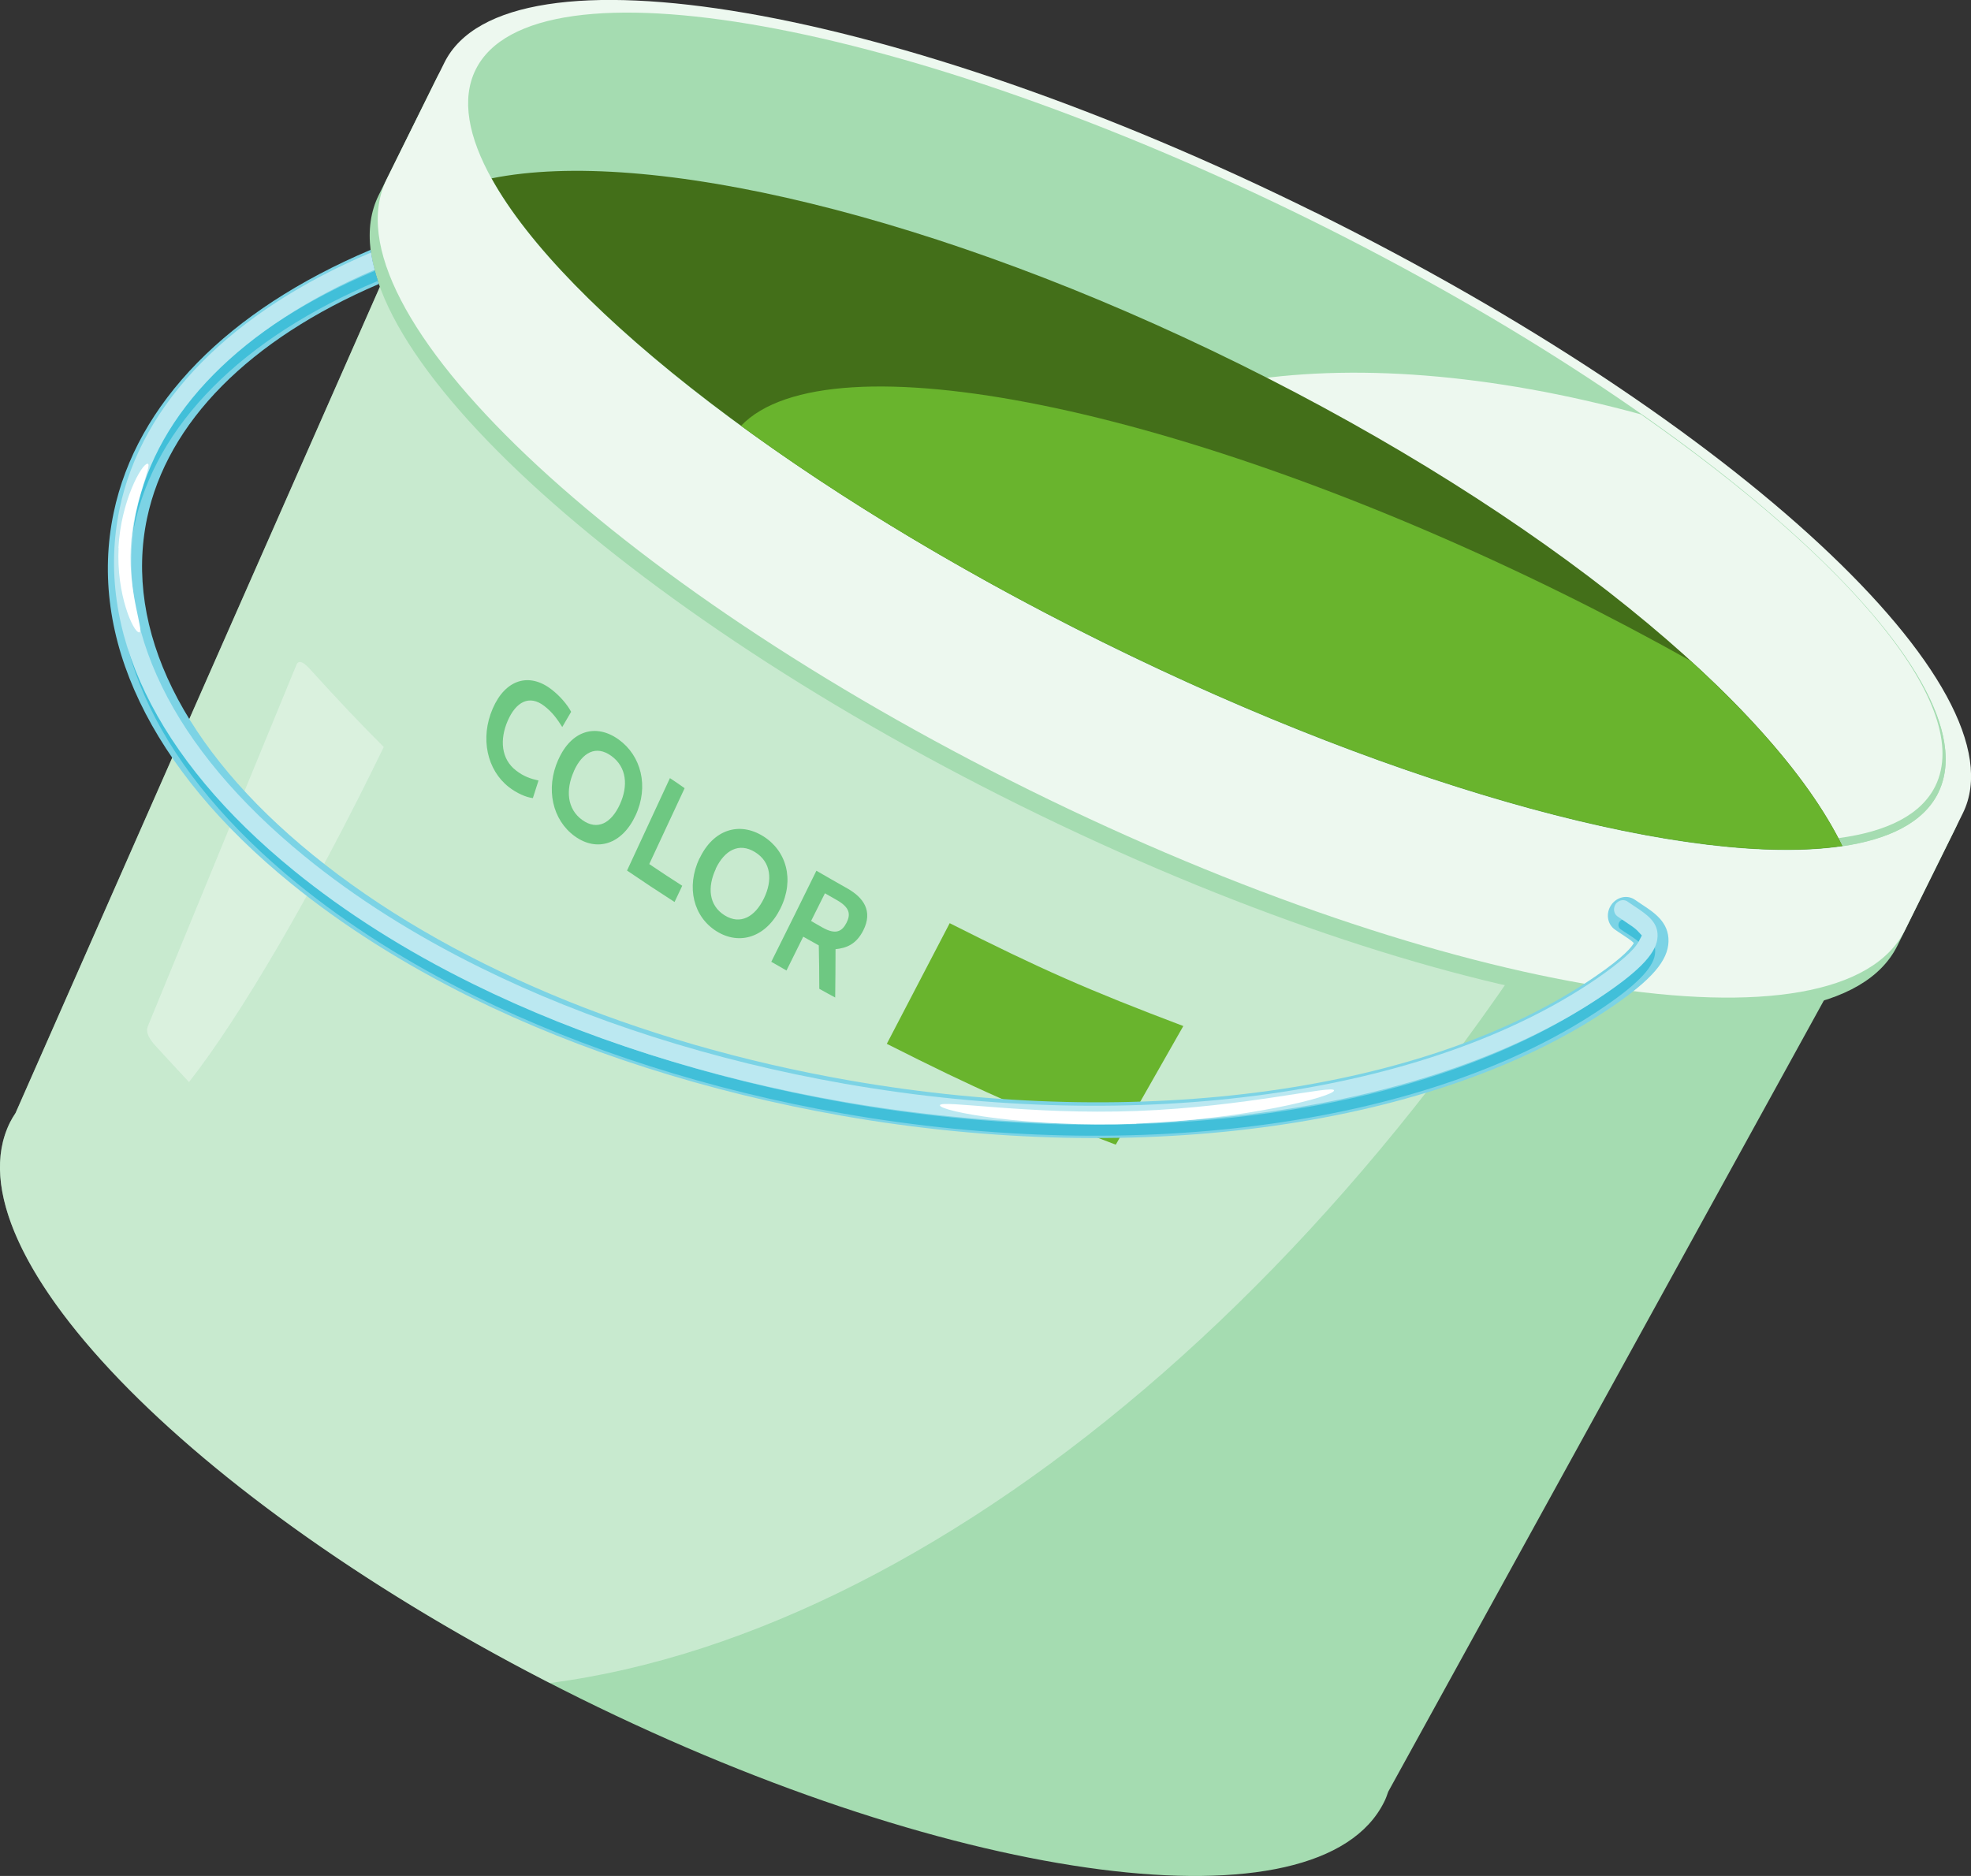 <?xml version="1.0" encoding="UTF-8"?>
<svg id="Calque_2" data-name="Calque 2" xmlns="http://www.w3.org/2000/svg" viewBox="0 0 115.33 109.79">
  <rect x="0" y="0" width="115.33" height="109.79" fill="#333333" stroke="none"/>
  <defs>
    <style>
      .cls-1 {
        fill: #a5dcb1;
      }

      .cls-1, .cls-2, .cls-3, .cls-4, .cls-5, .cls-6, .cls-7, .cls-8, .cls-9, .cls-10 {
        stroke-width: 0px;
      }

      .cls-2 {
        fill: #41bfd9;
      }

      .cls-3 {
        fill: #69b42d;
      }

      .cls-4 {
        fill: #bbe8f1;
      }

      .cls-5 {
        opacity: .5;
      }

      .cls-5, .cls-7 {
        fill: #edf8ef;
      }

      .cls-6 {
        fill: #7cd3e5;
      }

      .cls-8 {
        fill: #fff;
      }

      .cls-9 {
        fill: #436f19;
      }

      .cls-10 {
        fill: #6ec882;
      }
    </style>
  </defs>
  <g id="Layer_1" data-name="Layer 1">
    <g>
      <path class="cls-1" d="M113.41,46.39L27.83,4.08.91,65.14c-.12.18-.23.36-.33.56-3.77,7.63,11.17,22.72,33.37,33.7,22.2,10.98,43.26,13.69,47.04,6.06.1-.19.17-.4.24-.6l32.18-58.46Z"/>
      <path class="cls-5" d="M.91,65.14c-.12.18-.23.36-.33.56-3.67,7.43,10.37,21.91,31.59,32.8,23.42-3.04,50.09-25.64,66.72-59.28L27.83,4.08.91,65.14Z"/>
      <path class="cls-5" d="M22.45,43.71c-1.34-1.33-2.65-2.72-4.35-4.59-.4-.44-.65-.48-.76-.2-3.48,8.45-5.21,12.68-8.69,21.14-.12.3,0,.63.37,1.06.75.82,1.41,1.54,2.04,2.21,2.95-3.76,7.21-10.99,11.39-19.6Z"/>
      <g>
        <path class="cls-3" d="M65.28,66.99c-5.49-2.07-8.17-3.26-13.39-5.9,1.47-2.82,2.21-4.24,3.68-7.06,5.33,2.69,8.07,3.9,13.67,6.02-1.58,2.77-2.37,4.17-3.95,6.94Z"/>
        <g>
          <path class="cls-10" d="M28.83,41.47c.75-1.73,2.15-2.12,3.44-1.12.47.36.91.86,1.15,1.31-.21.35-.31.53-.52.89-.29-.46-.58-.87-1.05-1.23-.88-.68-1.66-.24-2.14.86-.48,1.1-.39,2.24.48,2.91.46.36.87.49,1.32.59-.13.41-.2.61-.33,1.03-.41-.05-.95-.29-1.41-.65-1.27-.99-1.69-2.86-.94-4.59Z"/>
          <path class="cls-10" d="M32.67,44.46c.76-1.72,2.21-2.13,3.53-1.18,1.32.95,1.78,2.74.99,4.44-.79,1.7-2.26,2.16-3.56,1.22-1.3-.94-1.73-2.77-.96-4.49ZM33.58,45.14c-.49,1.09-.4,2.21.49,2.85.89.64,1.7.18,2.2-.91.5-1.09.4-2.19-.5-2.84-.9-.65-1.7-.2-2.19.89Z"/>
          <path class="cls-10" d="M36.69,50.95c1.01-2.17,1.51-3.25,2.51-5.41.35.23.52.35.86.59-.83,1.78-1.24,2.67-2.07,4.44.77.52,1.15.77,1.93,1.27-.18.38-.27.57-.45.95-1.12-.72-1.67-1.09-2.78-1.84Z"/>
          <path class="cls-10" d="M40.94,50.23c.8-1.69,2.32-2.15,3.7-1.3,1.38.85,1.86,2.55,1.03,4.23-.83,1.68-2.37,2.19-3.73,1.35-1.36-.84-1.81-2.59-1.01-4.28ZM41.89,50.84c-.51,1.08-.42,2.15.51,2.73.93.58,1.78.08,2.3-.99.52-1.07.42-2.13-.52-2.71-.94-.58-1.78-.11-2.3.97Z"/>
          <path class="cls-10" d="M47.94,57.87c0-1.01-.01-1.52-.03-2.54-.36-.2-.55-.31-.91-.51-.39.79-.59,1.19-.98,1.98-.35-.2-.53-.31-.89-.51,1.06-2.13,1.59-3.19,2.64-5.33.72.42,1.08.62,1.8,1.03.96.54,1.52,1.33.94,2.47-.42.82-1,1.03-1.62,1.09,0,1.14-.01,1.7-.02,2.83-.37-.2-.56-.3-.93-.51ZM48.27,52.28c-.32.65-.48.97-.81,1.62.26.15.39.23.66.38.81.46,1.16.21,1.41-.27.25-.49.21-.89-.56-1.33-.28-.16-.42-.24-.7-.4Z"/>
        </g>
      </g>
      <path class="cls-1" d="M76.49,13.37C51.95,1.24,29.14-2.68,25.53,4.61l-3.37,6.81c-3.77,7.62,13.07,23.63,37.61,35.76,24.54,12.13,47.48,15.79,51.25,8.17l3.37-6.81c3.61-7.29-13.36-23.04-37.89-35.17Z"/>
      <path class="cls-7" d="M76.95,12.43C52.42.29,29.6-3.63,26,3.67l-3.37,6.81c-3.77,7.62,13.07,23.62,37.61,35.76,24.54,12.13,47.48,15.79,51.24,8.17l3.37-6.81c3.61-7.29-13.36-23.04-37.89-35.17Z"/>
      <path class="cls-1" d="M113.41,46.39c3.37-6.82-13.06-21.81-36.69-33.5C53.09,1.21,31.2-2.74,27.83,4.08s13.06,21.81,36.69,33.5c23.63,11.69,45.52,15.63,48.89,8.82Z"/>
      <path class="cls-1" d="M96.17,24.33c-17.69-4.77-33.15-2.33-37.85,7.18-.37.76-.67,1.54-.89,2.35,2.28,1.27,4.64,2.52,7.09,3.73,23.63,11.69,45.52,15.63,48.89,8.82,2.33-4.71-4.81-13.33-17.24-22.07Z"/>
      <path class="cls-7" d="M96.01,24.25c-17.56-4.8-32.87-2.5-37.46,6.79-.36.74-.65,1.51-.87,2.3,2.27,1.26,4.62,2.5,7.05,3.7,23.5,11.62,45.21,15.63,48.51,8.97,2.28-4.61-4.85-13.11-17.23-21.76Z"/>
      <path class="cls-9" d="M28.76,10.43c4.23,7.65,17.95,18.33,35.76,27.14s34.63,13.22,43.28,11.94c-4.07-8.35-17.52-19.43-35.24-28.19-17.72-8.76-34.7-12.72-43.8-10.88Z"/>
      <path class="cls-3" d="M43.36,24.92c5.88,4.3,13.1,8.67,21.16,12.65,17.81,8.81,34.63,13.22,43.28,11.94-1.6-3.29-4.67-7-8.87-10.83-2.38-1.33-4.85-2.64-7.42-3.91-22.32-11.03-43.07-15.16-48.15-9.85Z"/>
      <g>
        <path class="cls-6" d="M97.63,55.1c.03-1.13-.85-1.7-1.55-2.16-.13-.09-.27-.18-.4-.27-.44-.32-1.07-.19-1.4.29-.33.48-.24,1.12.21,1.44.15.11.31.21.46.31.21.14.52.34.65.48-.1.2-.53.78-2.27,1.97-9.82,6.74-26.54,9.06-43.64,6.07-12.47-2.18-23.62-6.87-31.4-13.21-7.6-6.19-11.04-13.18-9.69-19.67,1.18-5.63,5.99-10.48,13.57-13.73-.24-.7-.41-1.36-.48-2-8.36,3.54-13.7,8.98-15.04,15.39-1.53,7.3,2.15,14.99,10.36,21.68,3.06,2.49,6.61,4.73,10.54,6.68,6.4,3.16,13.8,5.54,21.71,6.93,17.58,3.08,34.87.62,45.11-6.41,2.29-1.57,3.23-2.67,3.26-3.79Z"/>
        <path class="cls-2" d="M96.85,55.7c.02-.68-.48-1.05-1.27-1.57-.13-.09-.27-.18-.44-.29-.13-.06-.29-.02-.38.11-.1.14-.07.34.06.43.14.1.29.2.47.31.32.21.58.39.74.56l.36.37-.26.48c-.29.54-1.14,1.3-2.51,2.25-9.97,6.84-26.88,9.21-44.15,6.19-7.69-1.35-15.08-3.7-21.38-6.81-3.88-1.92-7.35-4.12-10.32-6.54-7.81-6.36-11.34-13.6-9.92-20.37,1.25-5.95,6.3-11.04,14.26-14.38-.06-.2-.12-.39-.17-.59-8.18,3.44-13.38,8.7-14.68,14.87-1.47,7.01,2.13,14.46,10.12,20.98,3,2.44,6.5,4.66,10.42,6.6,6.35,3.14,13.8,5.52,21.54,6.87,17.41,3.05,34.5.64,44.59-6.29,2-1.37,2.9-2.35,2.92-3.17Z"/>
        <path class="cls-4" d="M96.99,54.78c.02-.78-.54-1.21-1.35-1.74-.13-.09-.26-.17-.46-.31-.22-.11-.49-.03-.64.18-.16.24-.12.56.1.72.15.1.3.2.47.32.3.2.56.37.71.53l.25.27-.18.35c-.27.51-1.12,1.25-2.45,2.17-9.92,6.81-26.78,9.17-44,6.16-7.67-1.34-15.05-3.69-21.33-6.8-3.87-1.91-7.33-4.1-10.28-6.51-7.75-6.32-11.25-13.48-9.85-20.18,1.22-5.83,6.16-10.82,13.94-14.15-.09-.35-.16-.68-.21-1.01-8.19,3.47-13.41,8.76-14.71,14.99-1.49,7.1,2.13,14.62,10.19,21.18,3.01,2.45,6.52,4.68,10.45,6.62,6.37,3.15,13.83,5.53,21.59,6.89,17.46,3.06,34.61.63,44.74-6.32,2.09-1.43,3-2.44,3.02-3.34Z"/>
        <path class="cls-8" d="M6.93,32.07c.14-2.73,1.36-4.93,1.7-4.93.34,0-.85,2.21-.98,4.94-.14,2.73.82,4.94.49,4.93-.34,0-1.34-2.22-1.2-4.95Z"/>
        <path class="cls-8" d="M66.49,65.77c-6.37.24-11.49-.73-11.49-1.08,0-.35,5.16.57,11.53.33,6.36-.24,11.54-1.55,11.53-1.2,0,.35-5.2,1.7-11.57,1.94Z"/>
      </g>
    </g>
  </g>
</svg>